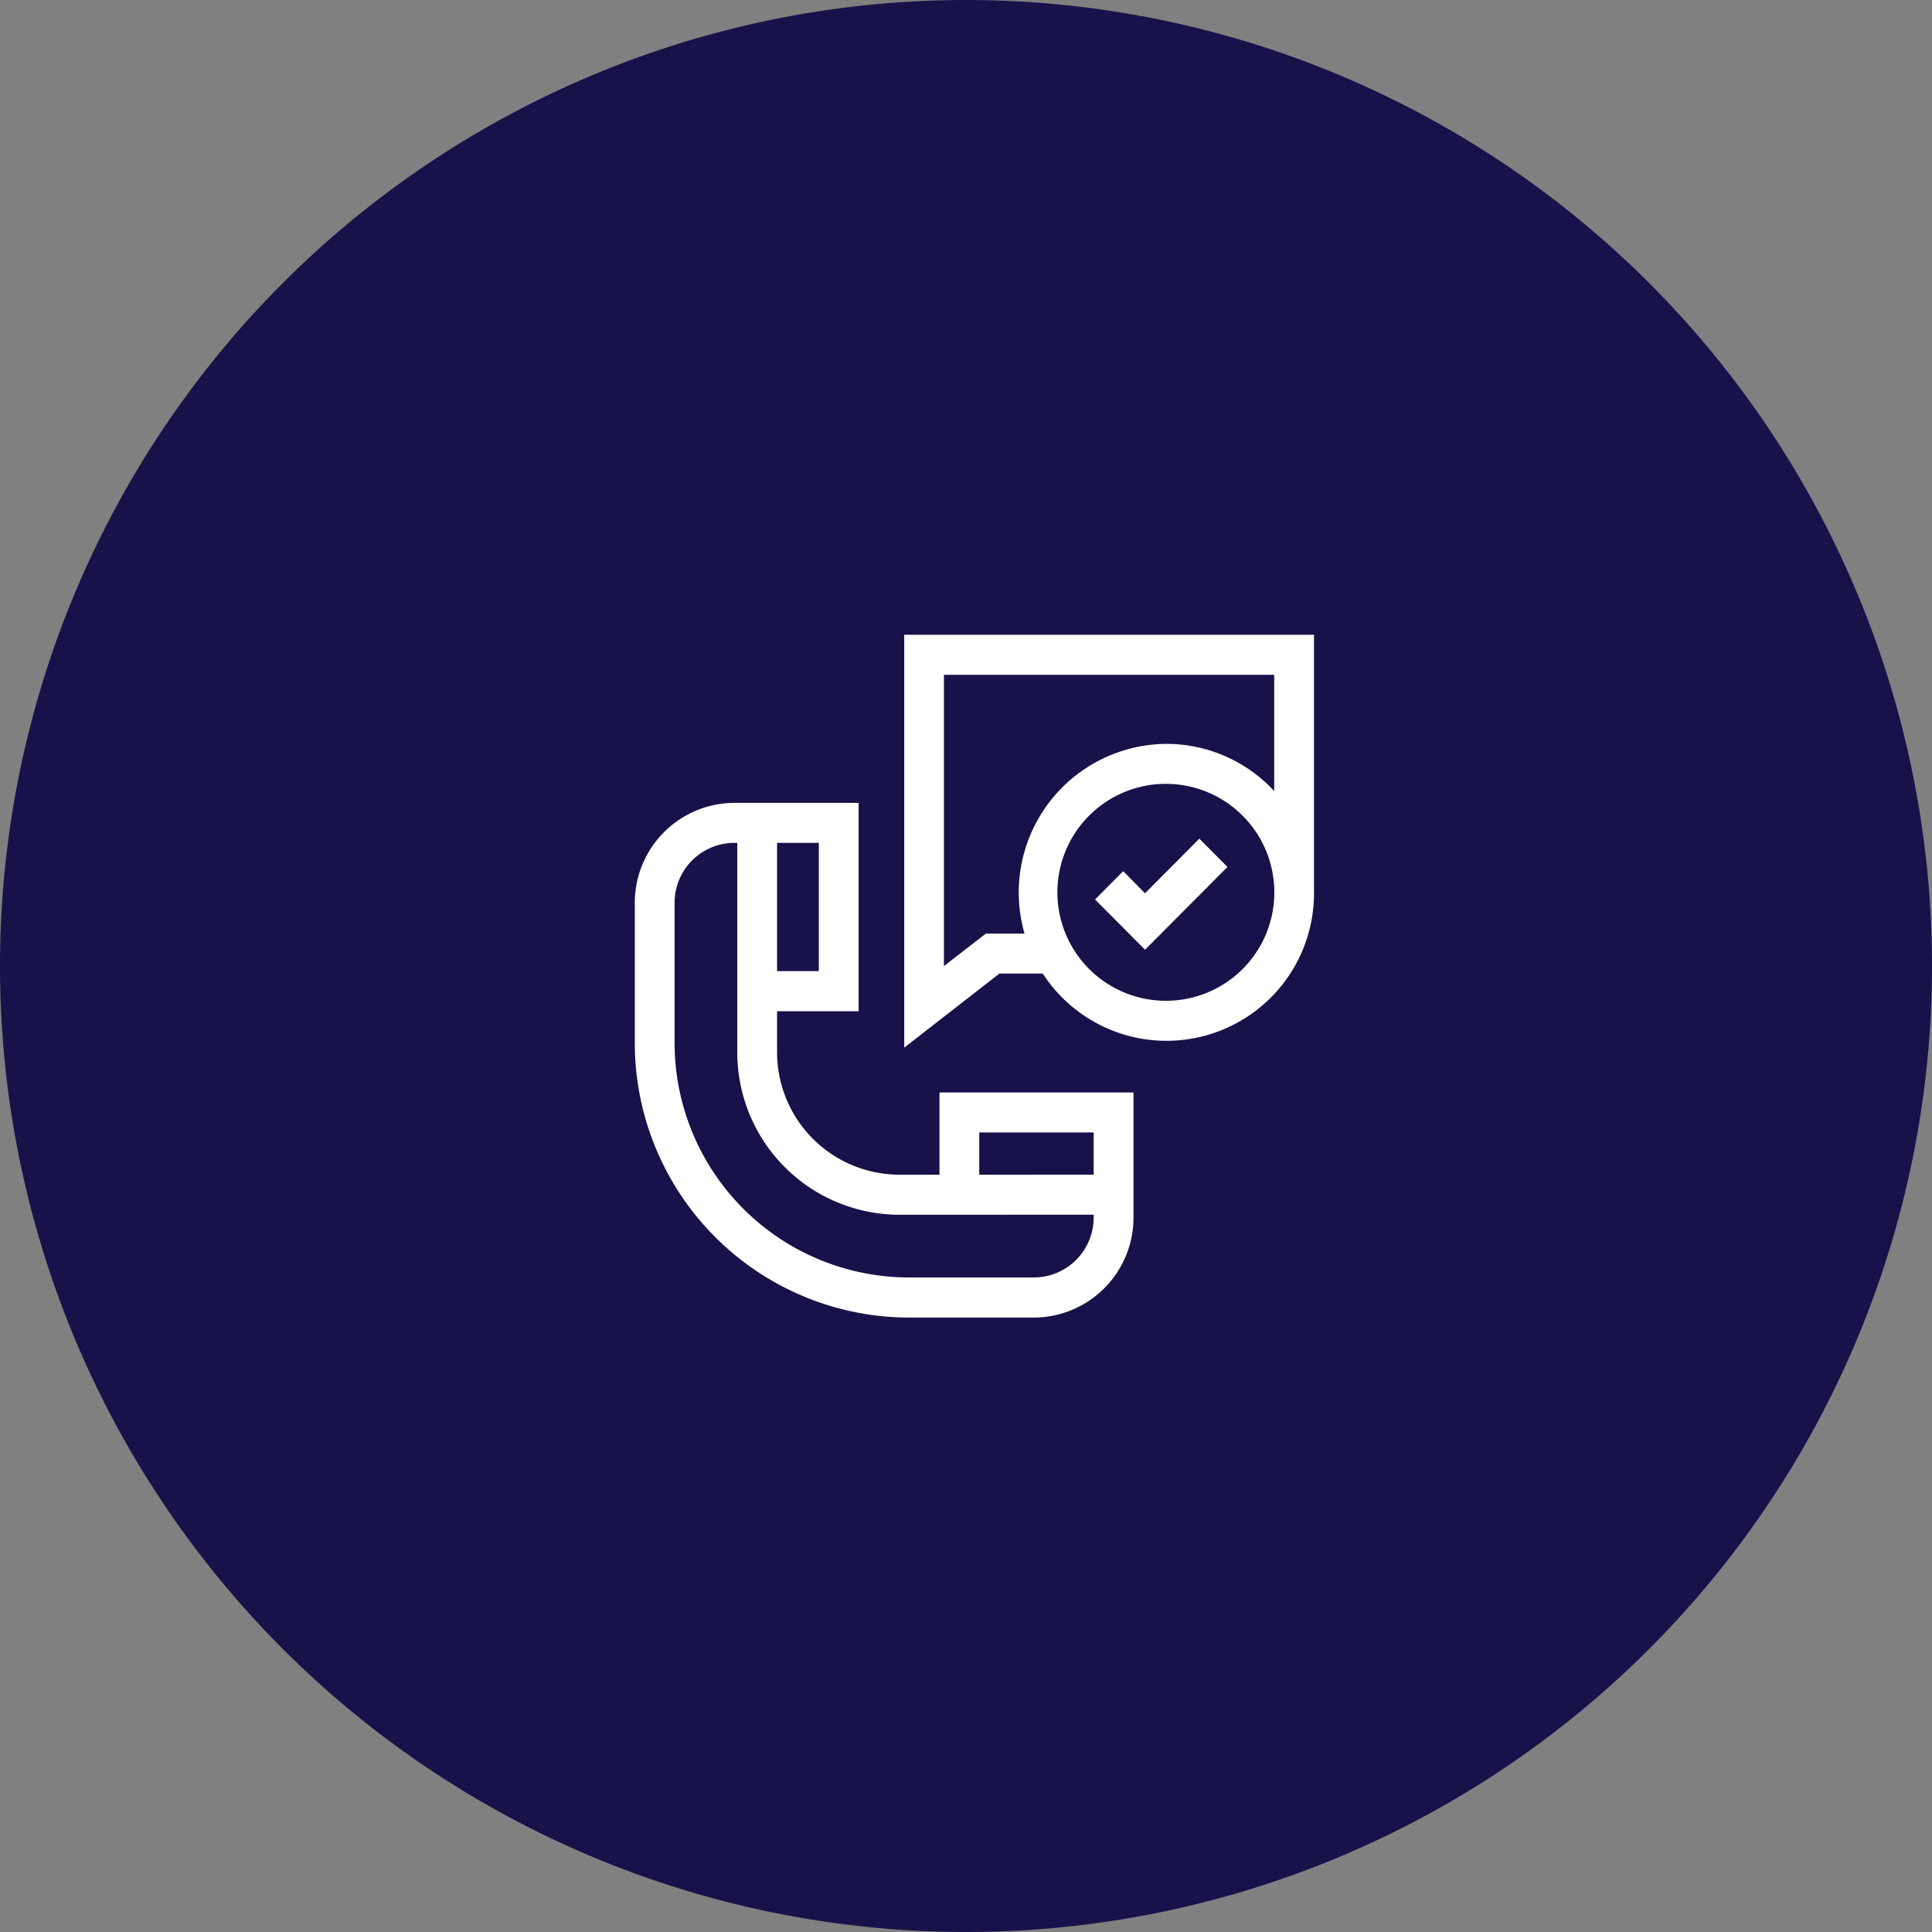 <svg id="icon" xmlns="http://www.w3.org/2000/svg" width="70" height="70" viewBox="0 0 70 70">
  <rect x="0" y="0" width="70" height="70" fill="#808080" stroke="none"/>
  <path id="Path_56796" data-name="Path 56796" d="M35,0A35,35,0,1,1,0,35,35,35,0,0,1,35,0Z" fill="#18124a"/>
  <g id="Group_4071" data-name="Group 4071" transform="translate(23 23)">
    <g id="Group_4070" data-name="Group 4070" transform="translate(9.762)">
      <path id="Path_56806" data-name="Path 56806" d="M9.762,487.262V502.22l3.448-2.683h1.572a5.344,5.344,0,0,0,9.827-2.944v-9.331Zm9.5,13.26a3.93,3.93,0,1,1,3.909-3.929A3.923,3.923,0,0,1,19.258,500.522Zm0-9.308a5.385,5.385,0,0,0-5.141,6.874h-1.4L11.2,499.265V488.712H23.167v4.212a5.322,5.322,0,0,0-3.909-1.71Z" transform="translate(-9.762 -487.262)" fill="#fff"/>
      <path id="Path_56807" data-name="Path 56807" d="M18.487,496.627l-.792-.8-1.019,1.025,1.811,1.821,2.986-3-1.019-1.025Z" transform="translate(-9.762 -487.262)" fill="#fff"/>
    </g>
    <path id="Path_56808" data-name="Path 56808" d="M11.039,506.823H9.575a4.437,4.437,0,0,1-4.42-4.443V500.9H8.11v-7.548h-4.5A3.618,3.618,0,0,0,0,496.971v5.063A9.952,9.952,0,0,0,9.914,512h4.549a3.619,3.619,0,0,0,3.605-3.624v-4.531H11.039Zm-4.371-7.376H5.155V494.8H6.668v4.65Zm9.958,5.847v1.529H12.481v-1.529Zm0,2.978v.1a2.172,2.172,0,0,1-2.163,2.175H9.914a8.5,8.5,0,0,1-8.472-8.517v-5.063A2.171,2.171,0,0,1,3.605,494.8h.108v7.583a5.884,5.884,0,0,0,5.862,5.892Z" transform="translate(0 -487.262)" fill="#fff"/>
  </g>
</svg>
